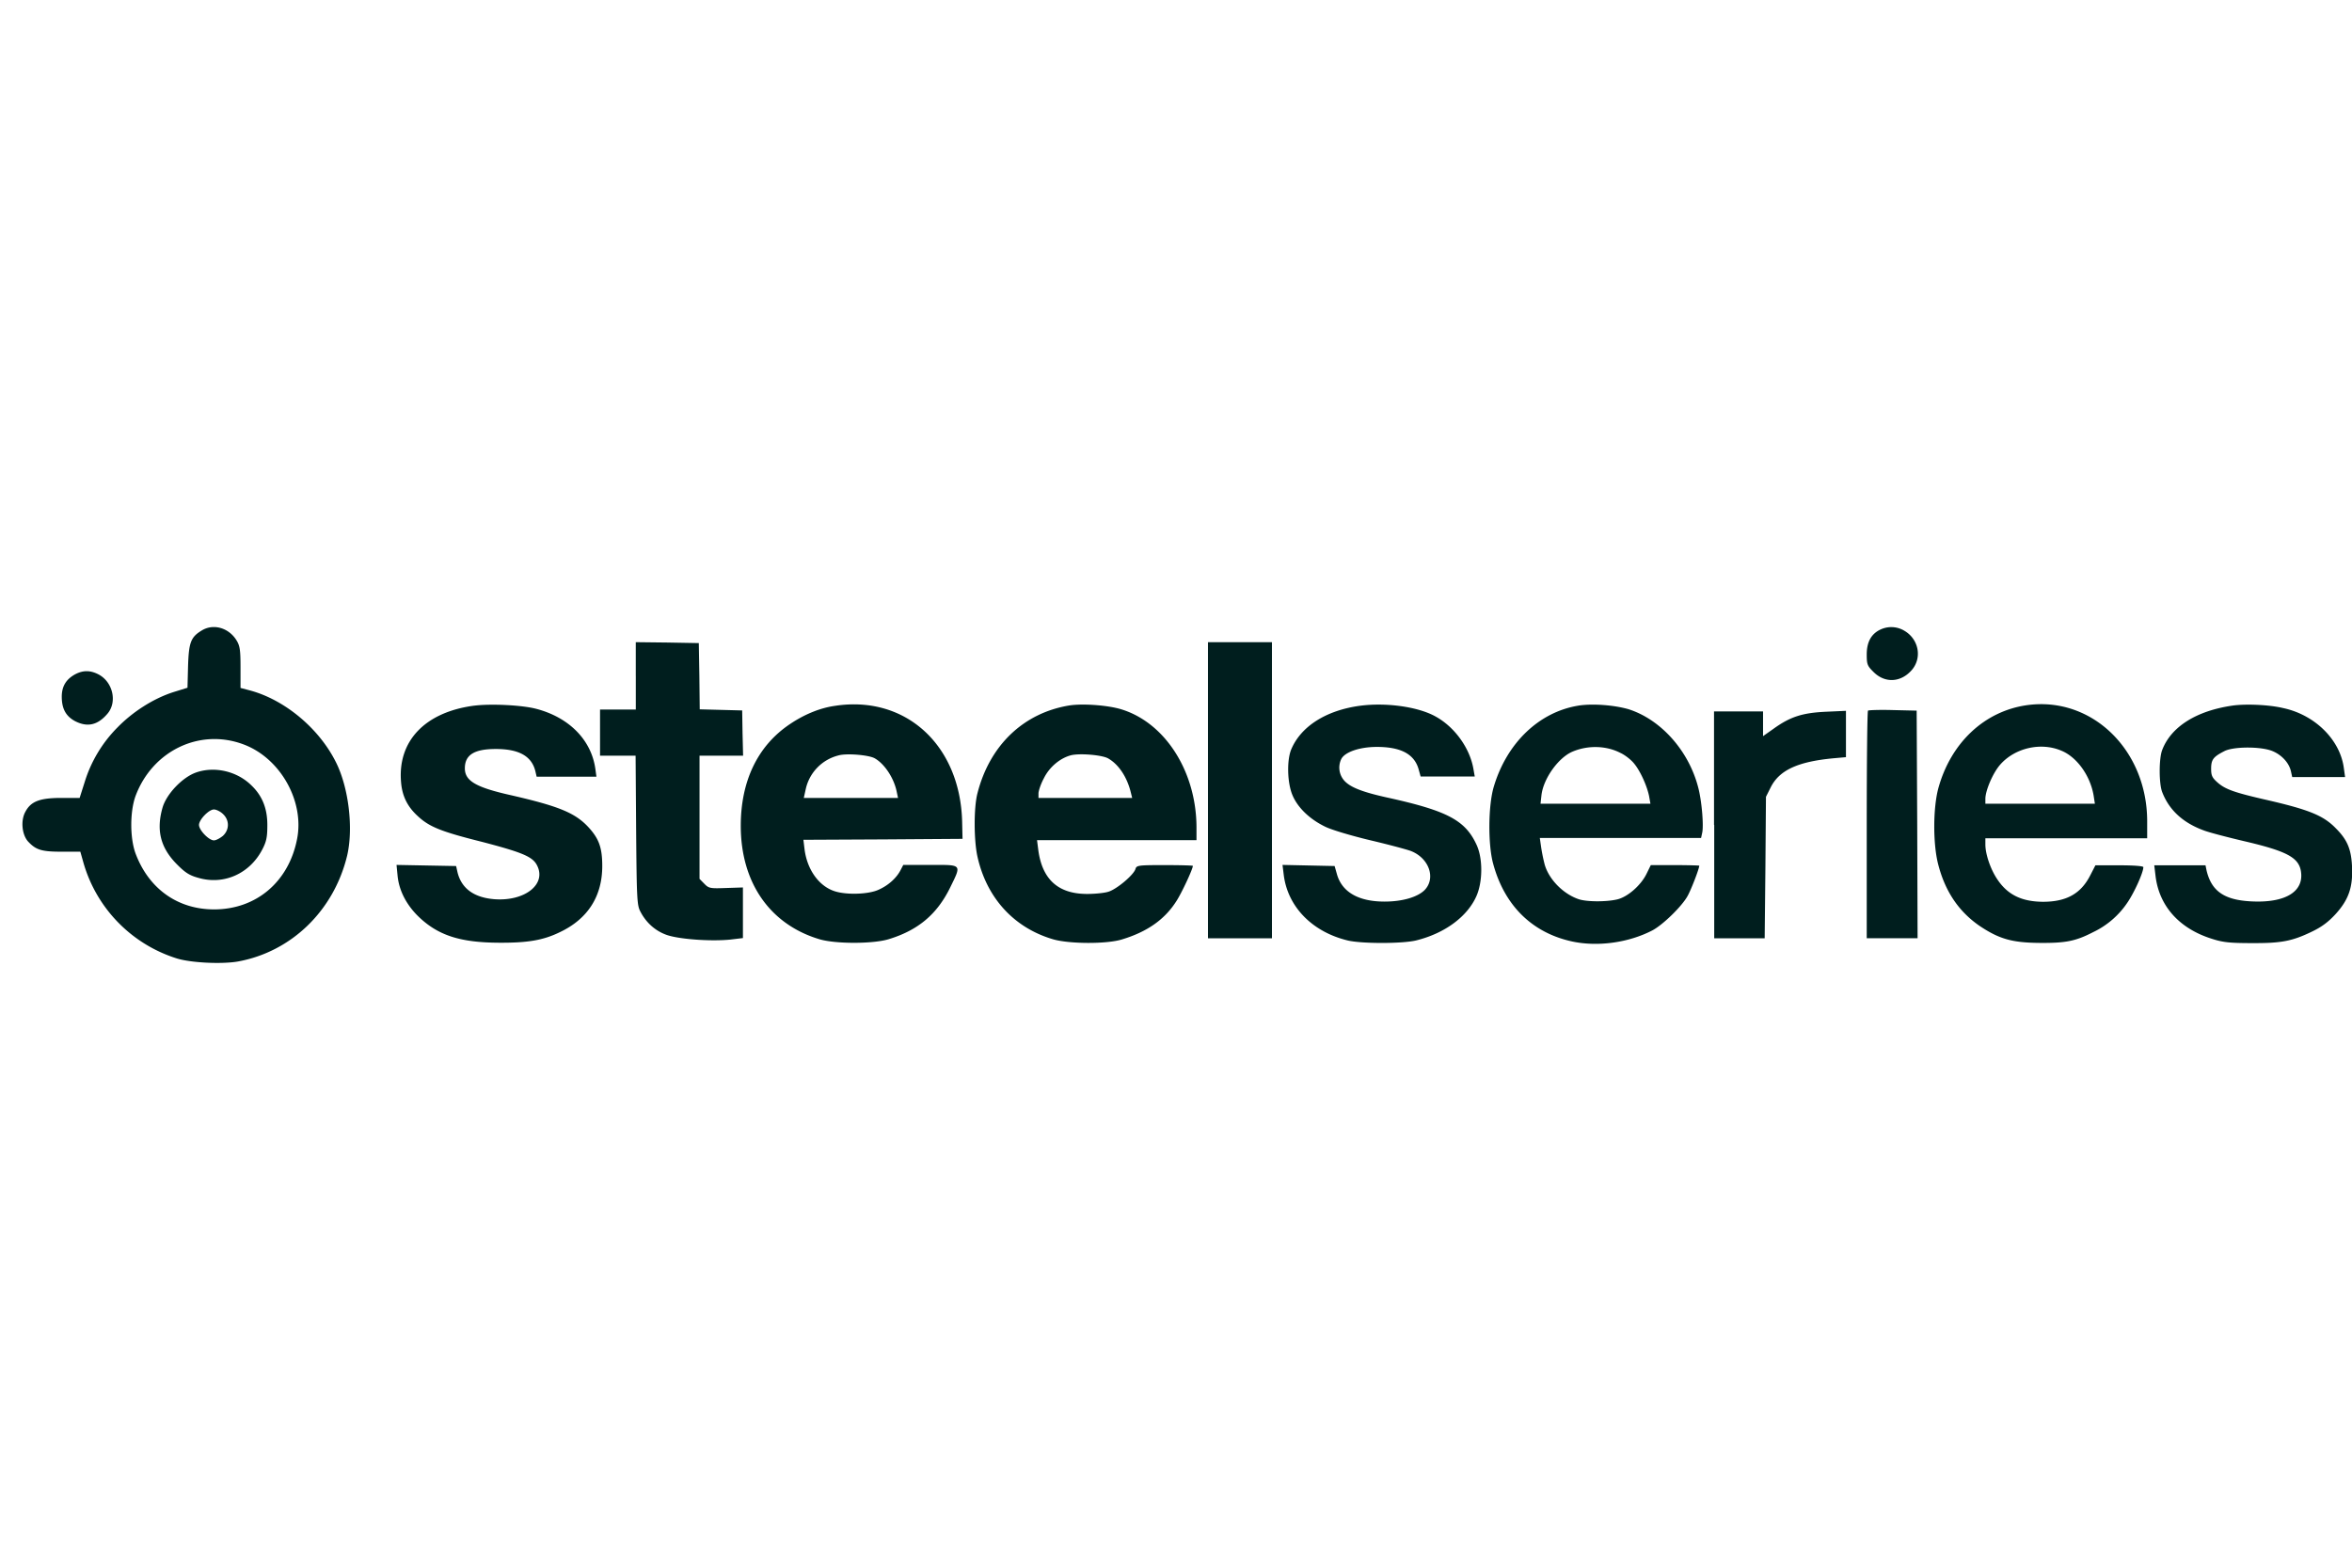 <svg xmlns="http://www.w3.org/2000/svg" width="84" height="56" viewBox="0 0 84 56" fill="none"><g fill="#001E1E" clip-path="url(#steelseriesa)"><path d="M7.198 22.526c-.384.233-.456.426-.482 1.277l-.02.764-.494.153c-.71.226-1.458.698-2.018 1.277a4.744 4.744 0 0 0-1.158 1.934l-.182.572h-.651c-.781 0-1.093.126-1.289.499-.169.306-.123.81.098 1.057.28.299.475.365 1.197.365h.67l.111.393a5.037 5.037 0 0 0 3.326 3.417c.501.16 1.614.212 2.187.113 1.913-.346 3.43-1.815 3.905-3.783.227-.97.058-2.42-.397-3.33-.6-1.21-1.83-2.241-3.085-2.574l-.326-.086v-.731c0-.605-.02-.765-.136-.958-.274-.458-.833-.625-1.256-.359Zm1.51 4.069c1.308.492 2.173 2.034 1.9 3.384-.3 1.529-1.464 2.506-2.961 2.506-1.308 0-2.343-.744-2.812-2.014-.195-.552-.195-1.463 0-2.021.599-1.629 2.298-2.453 3.873-1.855Z"/><path d="M7.01 27.592c-.489.167-1.062.765-1.205 1.257-.228.798-.078 1.416.488 2 .313.32.469.42.781.506.918.273 1.855-.146 2.304-1.03.143-.28.17-.44.17-.858 0-.592-.183-1.044-.573-1.416-.515-.505-1.309-.685-1.966-.459Zm.943 1.476c.247.22.247.572.006.791-.097.08-.24.16-.319.16-.182 0-.533-.366-.533-.552 0-.186.351-.552.533-.552.078 0 .222.067.313.153Zm59.21-6.582c-.331.153-.494.446-.494.891 0 .346.02.406.228.612.41.425.99.399 1.386-.06.371-.439.241-1.097-.267-1.396a.904.904 0 0 0-.852-.047Zm-44.456 1.656v1.203H21.43v1.649h1.27l.019 2.66c.02 2.446.032 2.685.15 2.905.201.392.52.678.904.824.423.166 1.601.252 2.31.18l.45-.054v-1.808l-.606.02c-.566.02-.612.013-.774-.153l-.17-.173v-4.401h1.556l-.02-.811-.013-.805-.755-.02-.761-.02-.013-1.183-.02-1.183-1.119-.02-1.132-.013v1.203Zm20.435 4.088v5.286h2.285V22.939h-2.285v5.291ZM2.707 24.075c-.345.18-.501.44-.501.812 0 .432.15.697.469.87.449.233.82.147 1.171-.272.352-.426.176-1.144-.345-1.403-.28-.14-.527-.14-.794-.007Zm14.24 1.13c-1.764.227-2.753 1.264-2.623 2.74.04.492.228.87.592 1.203.41.386.833.558 2.298.924 1.451.379 1.81.532 1.965.838.352.678-.442 1.296-1.53 1.21-.728-.06-1.164-.386-1.307-.951l-.052-.233-1.068-.02-1.06-.02.038.393c.053.531.32 1.037.743 1.449.696.672 1.483.93 2.87.937 1.028.007 1.588-.086 2.186-.379.996-.472 1.51-1.283 1.51-2.36 0-.631-.11-.95-.442-1.33-.489-.558-1.061-.797-2.831-1.203-1.244-.279-1.634-.511-1.634-.957 0-.479.332-.691 1.106-.691.834 0 1.283.259 1.413.797l.045.193h2.135l-.04-.292c-.149-1.03-.943-1.829-2.114-2.134-.514-.133-1.601-.186-2.2-.113Z"/><path d="M29.833 25.212c-.54.073-1.107.306-1.627.658-1.146.771-1.75 2.028-1.75 3.63 0 2.021 1.034 3.517 2.804 4.049.566.173 1.92.173 2.48 0 1.048-.32 1.718-.884 2.186-1.828.423-.864.45-.825-.696-.825h-.97l-.097.186c-.143.28-.436.546-.781.699-.352.166-1.133.192-1.556.06-.572-.174-1.002-.772-1.093-1.51l-.04-.332 2.845-.014 2.838-.02-.014-.618c-.071-2.732-2.017-4.514-4.53-4.135Zm1.393 1.868c.358.193.702.712.8 1.204l.046.219h-3.365l.065-.293a1.592 1.592 0 0 1 1.165-1.223c.286-.086 1.067-.02 1.288.093Zm6.97-1.881c-1.64.266-2.85 1.423-3.287 3.138-.136.518-.13 1.715.007 2.293.332 1.45 1.295 2.507 2.681 2.919.573.173 1.933.18 2.48.007.898-.273 1.523-.712 1.939-1.37.189-.292.586-1.143.586-1.256 0-.014-.45-.027-1.002-.027-.944 0-1.01.007-1.048.14-.065.212-.664.718-.963.81-.144.047-.489.08-.762.08-1.028 0-1.601-.511-1.744-1.562l-.046-.359h5.695v-.465c-.007-1.968-1.1-3.71-2.662-4.202-.481-.153-1.386-.22-1.874-.146Zm1.36 1.881c.37.2.67.632.814 1.164l.065.259h-3.346v-.16c0-.086.078-.332.19-.538.194-.399.572-.718.962-.824.313-.08 1.087-.014 1.315.1Zm9.007-1.868c-1.21.166-2.102.738-2.447 1.556-.163.392-.143 1.203.046 1.642.188.445.618.857 1.171 1.123.228.113.95.326 1.595.48.644.152 1.295.325 1.458.385.65.252.904.97.494 1.396-.254.253-.794.412-1.432.412-.93 0-1.516-.339-1.698-.97l-.085-.3-.93-.02-.931-.02.045.366c.144 1.123 1.003 2.014 2.259 2.327.481.126 2.004.126 2.486 0 1.008-.253 1.809-.844 2.134-1.576.228-.512.235-1.343.007-1.835-.404-.877-1.041-1.216-3.189-1.688-.905-.2-1.34-.373-1.549-.619a.703.703 0 0 1-.091-.764c.13-.24.631-.419 1.236-.426.872-.006 1.367.246 1.523.798l.072.26h1.933l-.046-.26c-.123-.744-.663-1.502-1.347-1.881-.625-.353-1.777-.512-2.714-.386Zm7.81-.006c-1.4.226-2.551 1.323-3.02 2.885-.202.658-.215 2.047-.032 2.739.397 1.502 1.386 2.486 2.818 2.799.917.2 2.024.046 2.87-.392.37-.193 1.035-.838 1.25-1.21.13-.22.429-.998.429-1.104 0-.007-.39-.02-.866-.02h-.865l-.15.306c-.195.405-.664.824-1.041.917-.384.093-1.094.093-1.386-.006-.547-.186-1.055-.698-1.211-1.23a6.246 6.246 0 0 1-.124-.599l-.052-.359h5.76l.039-.18c.059-.252-.013-1.143-.143-1.628-.339-1.31-1.334-2.426-2.493-2.792-.514-.146-1.269-.206-1.783-.127Zm1.497 1.688c.176.08.397.26.495.386.22.266.462.804.533 1.17l.046.26h-3.925l.033-.3c.065-.592.605-1.35 1.113-1.562.553-.233 1.204-.213 1.705.046Zm14.546-1.708c-1.53.206-2.74 1.336-3.19 2.971-.188.698-.195 1.955-.012 2.693.247.984.735 1.702 1.47 2.214.71.478 1.172.611 2.168.618.917.007 1.275-.06 1.906-.386a3.04 3.04 0 0 0 1.218-1.05c.247-.36.572-1.077.572-1.27 0-.04-.351-.066-.852-.066h-.86l-.195.379c-.332.638-.846.924-1.679.924-.768-.007-1.269-.253-1.64-.818-.234-.352-.416-.884-.416-1.23v-.22h5.779v-.604c0-2.553-1.972-4.461-4.27-4.155Zm1.217 1.635c.553.233 1.021.897 1.139 1.596l.045.292h-3.911v-.173c0-.286.253-.89.507-1.196.521-.619 1.471-.845 2.22-.519Zm6.098-1.616c-1.289.187-2.187.752-2.506 1.576-.124.3-.124 1.223 0 1.523.254.651.762 1.103 1.51 1.37.221.079.865.245 1.432.378 1.477.346 1.913.572 2.004 1.044.137.744-.533 1.163-1.757 1.103-.976-.046-1.432-.365-1.608-1.103l-.038-.186h-1.83l.046.385c.13 1.07.846 1.875 2.011 2.24.39.127.645.154 1.42.154 1.06.006 1.444-.067 2.16-.413.345-.166.585-.345.846-.631.468-.519.618-.97.579-1.715-.032-.612-.176-.938-.573-1.337-.442-.458-.95-.665-2.44-1.01-1.198-.273-1.51-.386-1.79-.632-.195-.173-.228-.252-.228-.492 0-.325.078-.425.469-.625.325-.173 1.334-.173 1.731 0 .332.14.586.426.65.718l.046.206h1.888l-.046-.332c-.136-1.004-1.035-1.895-2.173-2.134-.502-.12-1.335-.153-1.803-.087Zm-13.017.18c-.026.027-.045 1.868-.045 4.095v4.036h1.816l-.013-4.069-.02-4.062-.846-.02c-.468-.013-.865 0-.892.02Zm-5.492 4.082v4.049h1.802l.026-2.527.02-2.526.17-.339c.311-.618.975-.917 2.238-1.037l.449-.04v-1.655l-.723.033c-.839.04-1.268.18-1.86.605l-.378.266v-.884h-1.751v4.055h.007Z"/></g><defs><clipPath id="steelseriesa"><path fill="#fff" d="M.8 22.4H84v12H.8z"/></clipPath></defs></svg>
